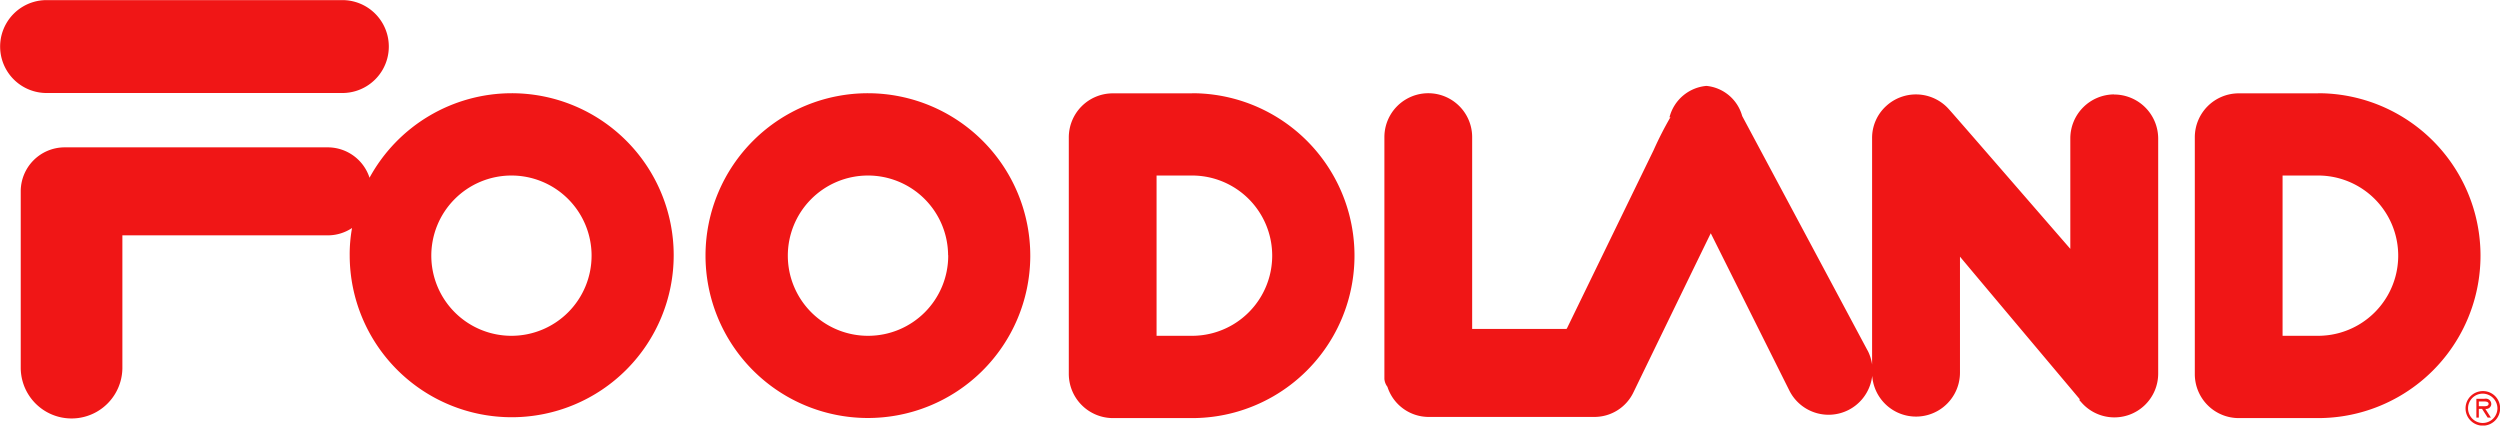 <svg id="foodland" xmlns="http://www.w3.org/2000/svg" width="214.785" height="36.56" viewBox="0 0 214.785 36.56">
  <defs>
    <style>
      .cls-1 {
        fill: #f01616;
        fill-rule: evenodd;
      }
    </style>
  </defs>
  <g id="logo">
    <path class="cls-1" d="M1165.87,5428.78h-0.28v-0.41h0.44c0.18,0,.4.03,0.4,0.2,0,0.25-.35.21-0.56,0.21m0.79-.21a0.464,0.464,0,0,0-.5-0.44,0.22,0.22,0,0,0-.08.01h-0.7v1.62h0.21v-0.75h0.28l0.48,0.75h0.28l-0.48-.75a0.449,0.449,0,0,0,.51-0.37v-0.07m-0.73,1.65a1.26,1.26,0,1,1-.01-2.52,1.274,1.274,0,0,1,1.27,1.25v0.01a1.268,1.268,0,0,1-1.26,1.26h0m0-2.74a1.485,1.485,0,1,0,1.49,1.48h0a1.468,1.468,0,0,0-1.47-1.48h-0.02m-14.15-4.75h-3.05v-13.77h3.05a6.885,6.885,0,1,1,0,13.77m0-20.83h-6.82a3.773,3.773,0,0,0-3.77,3.77v20.35a3.775,3.775,0,0,0,3.77,3.78h6.82a13.955,13.955,0,1,0,0-27.91m-96.74,20.84h-3.05v-13.77h3.05a6.885,6.885,0,1,1,0,13.77m0-20.83h-6.82a3.781,3.781,0,0,0-3.77,3.78v20.34a3.8,3.8,0,0,0,3.77,3.78h6.82a13.955,13.955,0,1,0,0-27.91m-27.83,20.84a6.885,6.885,0,1,1,6.87-6.94,0.127,0.127,0,0,1,.01.06,6.88,6.88,0,0,1-6.88,6.88m0-20.84a13.951,13.951,0,1,0,13.93,14.06v-0.1a13.96,13.96,0,0,0-13.93-13.96m-30.628,20.84a6.885,6.885,0,1,1,6.868-6.95v0.07a6.883,6.883,0,0,1-6.868,6.88m0-20.84a13.926,13.926,0,0,0-12.209,7.26,3.778,3.778,0,0,0-3.592-2.61H958.174a3.777,3.777,0,0,0-3.768,3.78v15.2a4.367,4.367,0,0,0,8.733.02V5414.1h17.642a3.775,3.775,0,0,0,2.088-.63,12.694,12.694,0,0,0-.2,2.38,13.918,13.918,0,1,0,13.917-13.96m-14.458-.02a3.991,3.991,0,0,0,0-7.98H956.538a3.991,3.991,0,0,0,0,7.98h25.586Zm152.126,0.12a3.786,3.786,0,0,0-3.76,3.78v9.49c-3.41-3.92-10.12-11.67-10.49-12.06a3.782,3.782,0,0,0-5.32-.22,3.7,3.7,0,0,0-1.22,2.79v19.43a3.773,3.773,0,0,0-.37-1.18c-0.01,0-.01-0.02-10.79-20.17h0a3.54,3.54,0,0,0-3.07-2.59,3.6,3.6,0,0,0-3.18,2.71l0.09-.03a30.337,30.337,0,0,0-1.45,2.84l-7.45,15.32-0.05.04h-8.09v-16.48a3.77,3.77,0,0,0-7.54,0v20.78a1.262,1.262,0,0,0,.26.67,3.726,3.726,0,0,0,3.52,2.59h14.24a3.717,3.717,0,0,0,3.39-2.14s5.31-10.94,6.63-13.64l6.76,13.53a3.77,3.77,0,0,0,6.95-.55,3.661,3.661,0,0,0,.16-0.73,3.775,3.775,0,0,0,7.54-.27v-9.97c1.04,1.25,10.31,12.27,10.31,12.27l-0.07.03,0.08,0.1,0.06,0.06a3.763,3.763,0,0,0,6.65-2.43v-20.18a3.792,3.792,0,0,0-3.79-3.78" transform="translate(-952.625 -5393.88)"/>
  </g>
</svg>

